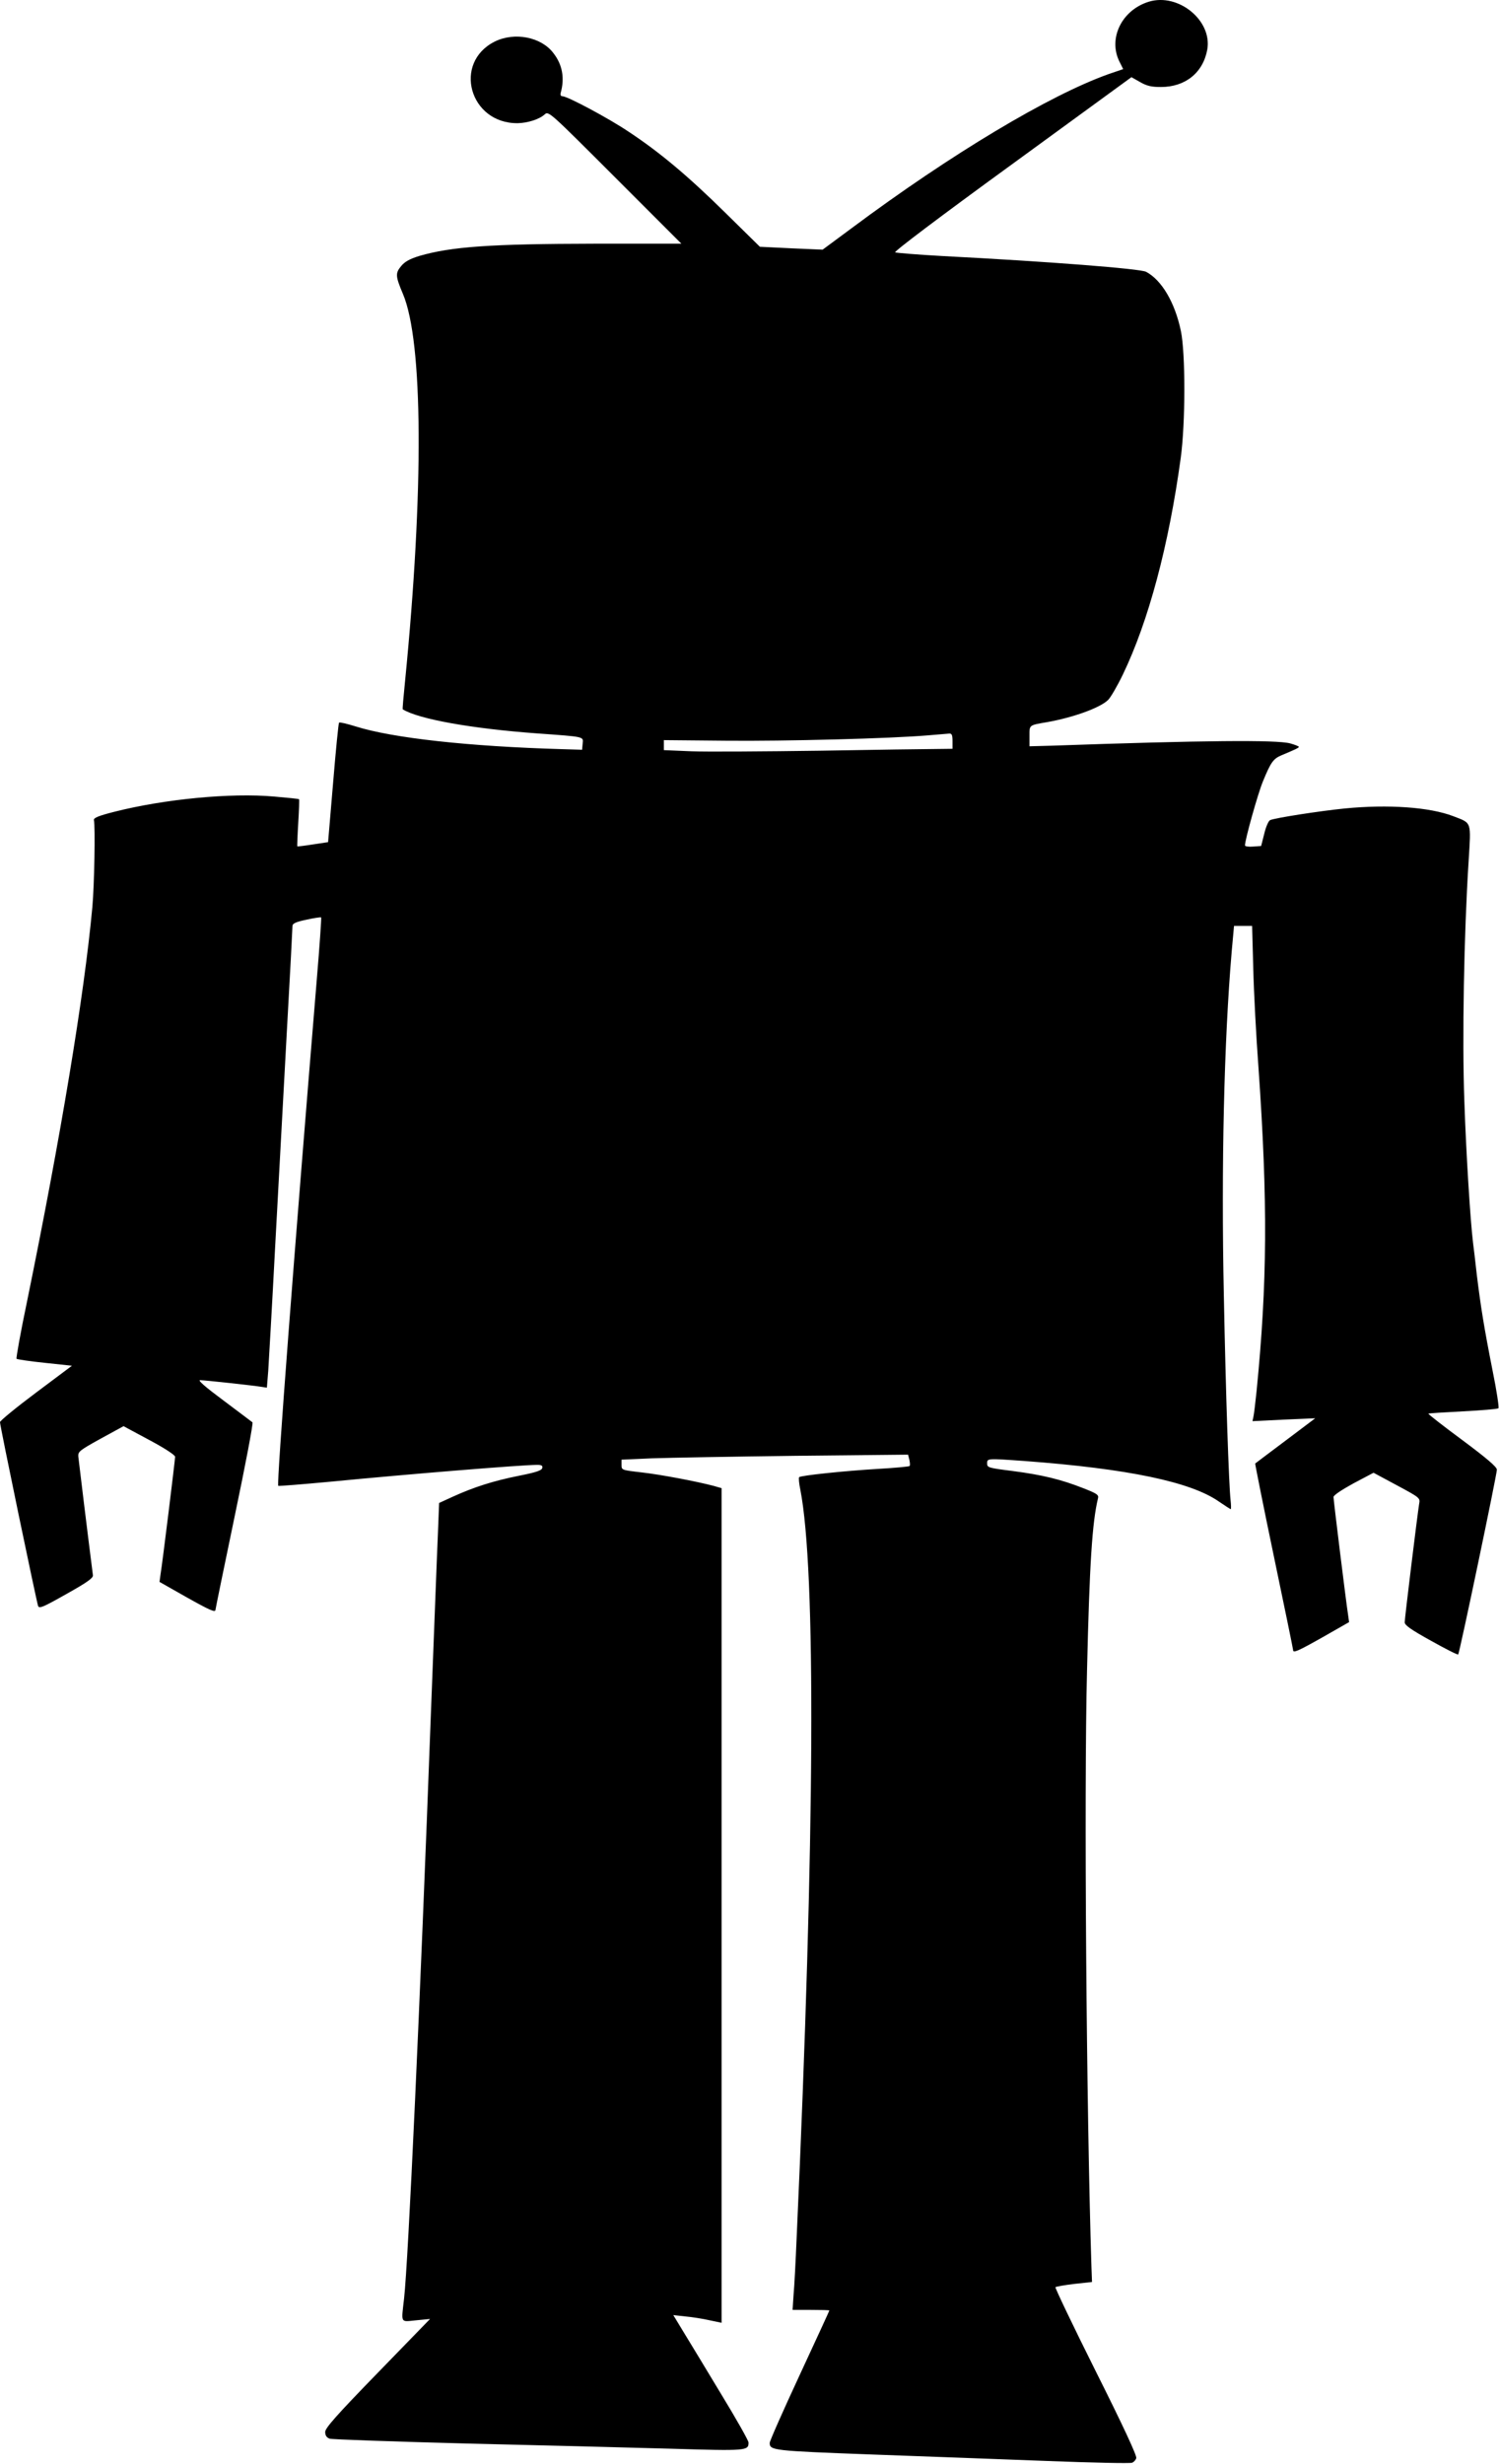  <svg version="1.0" xmlns="http://www.w3.org/2000/svg"
 width="779pt" height="1280pt" viewBox="0 0 779 1280"
 preserveAspectRatio="xMidYMid meet"><g transform="translate(0,1280) scale(0.1,-0.1)"
fill="#000000" stroke="none">
<path d="M5970 12791 c-140 -43 -212 -190 -153 -310 l20 -40 -76 -26 c-306
-109 -817 -414 -1336 -801 l-150 -111 -163 7 -163 8 -182 179 c-194 191 -340
313 -502 420 -103 69 -316 183 -342 183 -9 0 -12 7 -9 18 21 76 9 146 -38 206
-63 84 -202 111 -305 60 -219 -110 -131 -426 119 -424 52 1 113 20 141 46 20
18 27 11 365 -327 l345 -345 -448 0 c-543 -1 -747 -15 -915 -64 -48 -15 -74
-29 -93 -52 -31 -37 -30 -53 9 -145 105 -248 109 -1022 11 -2012 -8 -80 -14
-145 -12 -146 83 -51 357 -100 697 -125 251 -18 242 -16 238 -53 l-3 -32 -100
3 c-491 14 -885 58 -1076 118 -45 14 -83 23 -87 20 -3 -3 -17 -144 -31 -314
l-26 -307 -80 -12 c-43 -7 -80 -11 -80 -10 -1 1 1 56 5 122 4 66 6 121 4 123
-1 2 -60 8 -130 14 -225 20 -568 -13 -829 -79 -83 -21 -109 -32 -107 -43 8
-33 2 -345 -8 -452 -42 -458 -165 -1196 -339 -2047 -34 -162 -58 -297 -55
-300 3 -3 69 -13 147 -21 l141 -15 -187 -140 c-103 -77 -187 -146 -187 -153 0
-20 190 -933 198 -955 6 -15 25 -7 147 62 109 61 139 83 138 97 -25 195 -74
596 -76 617 -2 26 6 32 116 93 l119 65 134 -72 c79 -42 134 -78 134 -87 0 -16
-66 -554 -76 -613 l-5 -37 134 -76 c130 -73 157 -85 157 -68 0 4 45 223 100
487 55 263 97 482 92 486 -4 3 -71 54 -150 113 -93 69 -136 106 -122 106 23 0
280 -28 321 -35 l26 -4 7 87 c3 48 20 339 36 647 17 308 44 805 60 1104 17
300 30 552 30 561 0 12 18 21 72 32 40 9 75 14 77 12 2 -2 -8 -149 -23 -326
-115 -1390 -209 -2617 -200 -2627 2 -2 126 8 276 22 401 39 991 87 1070 87 22
0 29 -4 26 -16 -2 -13 -32 -23 -123 -41 -130 -26 -231 -58 -341 -108 l-72 -33
-6 -153 c-4 -85 -20 -512 -37 -949 -56 -1507 -117 -2830 -139 -3030 -15 -133
-21 -122 63 -114 l72 7 -273 -281 c-215 -221 -272 -286 -272 -306 0 -18 7 -29
23 -35 12 -4 330 -15 707 -25 377 -9 855 -21 1063 -27 398 -12 407 -11 407 32
0 10 -64 123 -142 251 -77 128 -165 273 -195 322 l-54 89 63 -7 c35 -3 91 -12
126 -20 l62 -13 0 2168 0 2168 -42 12 c-87 23 -276 59 -375 70 -103 12 -103
12 -103 39 l0 27 158 7 c86 3 421 9 744 13 l587 6 7 -27 c3 -15 4 -29 1 -32
-3 -3 -77 -10 -165 -15 -170 -10 -401 -34 -409 -43 -3 -3 -1 -32 6 -64 82
-420 76 -1797 -19 -3887 -5 -121 -12 -255 -16 -297 l-5 -78 95 0 c53 0 96 -1
96 -3 0 -2 -70 -154 -155 -337 -85 -183 -155 -341 -155 -351 0 -39 16 -41 527
-60 274 -10 687 -25 919 -34 231 -9 428 -13 437 -9 9 3 19 14 22 24 4 12 -69
169 -210 450 -119 238 -213 435 -210 438 3 3 47 11 98 17 l92 10 -3 80 c-26
805 -39 2457 -23 3095 13 558 27 771 57 896 5 18 -5 25 -77 53 -114 45 -212
69 -366 89 -127 16 -133 18 -133 39 0 27 -2 27 195 13 536 -40 863 -108 1010
-211 31 -21 58 -39 61 -39 2 0 2 21 -1 47 -9 83 -25 551 -35 1067 -14 667 1
1318 41 1784 l12 132 47 0 47 0 6 -222 c3 -123 15 -353 27 -513 49 -700 46
-1120 -10 -1684 -6 -58 -13 -117 -16 -130 l-5 -24 163 8 163 7 -154 -116 c-85
-64 -156 -117 -158 -119 -1 -2 42 -219 97 -482 55 -263 100 -482 100 -487 0
-17 23 -7 156 68 l135 77 -5 36 c-10 61 -76 598 -76 614 0 9 42 37 104 71
l104 55 121 -65 c121 -65 122 -66 116 -97 -9 -55 -75 -594 -75 -615 0 -15 32
-38 137 -96 75 -42 138 -74 141 -71 7 7 201 934 201 960 0 14 -51 58 -180 154
-99 73 -178 135 -176 137 1 2 83 7 180 12 97 5 180 12 184 16 4 4 -9 91 -30
194 -45 228 -61 328 -82 497 -8 72 -17 148 -20 170 -14 115 -36 465 -45 735
-12 321 -2 867 22 1243 13 214 18 199 -80 237 -123 47 -337 62 -563 40 -130
-13 -369 -50 -389 -61 -8 -4 -22 -36 -30 -71 l-16 -63 -42 -3 c-23 -2 -42 1
-42 6 0 30 67 269 93 332 41 100 54 118 96 136 72 30 91 39 91 44 0 3 -20 11
-45 18 -72 19 -446 16 -1242 -12 l-113 -3 0 53 c0 59 -4 56 95 73 133 24 270
73 313 114 13 12 48 72 77 132 134 278 239 672 301 1125 25 182 25 545 1 660
-31 149 -100 265 -181 308 -31 16 -501 53 -1061 82 -126 7 -236 16 -243 19 -7
4 231 184 608 458 l620 452 46 -26 c35 -20 59 -25 107 -25 127 0 219 74 241
194 27 151 -150 296 -304 249z m-1020 -3841 l0 -40 -82 -1 c-46 0 -319 -4
-608 -9 -289 -4 -589 -6 -667 -3 l-143 6 0 26 0 26 322 -3 c305 -3 856 11
1053 28 50 4 98 8 108 9 13 1 17 -7 17 -39z"/>
</g>
</svg>

